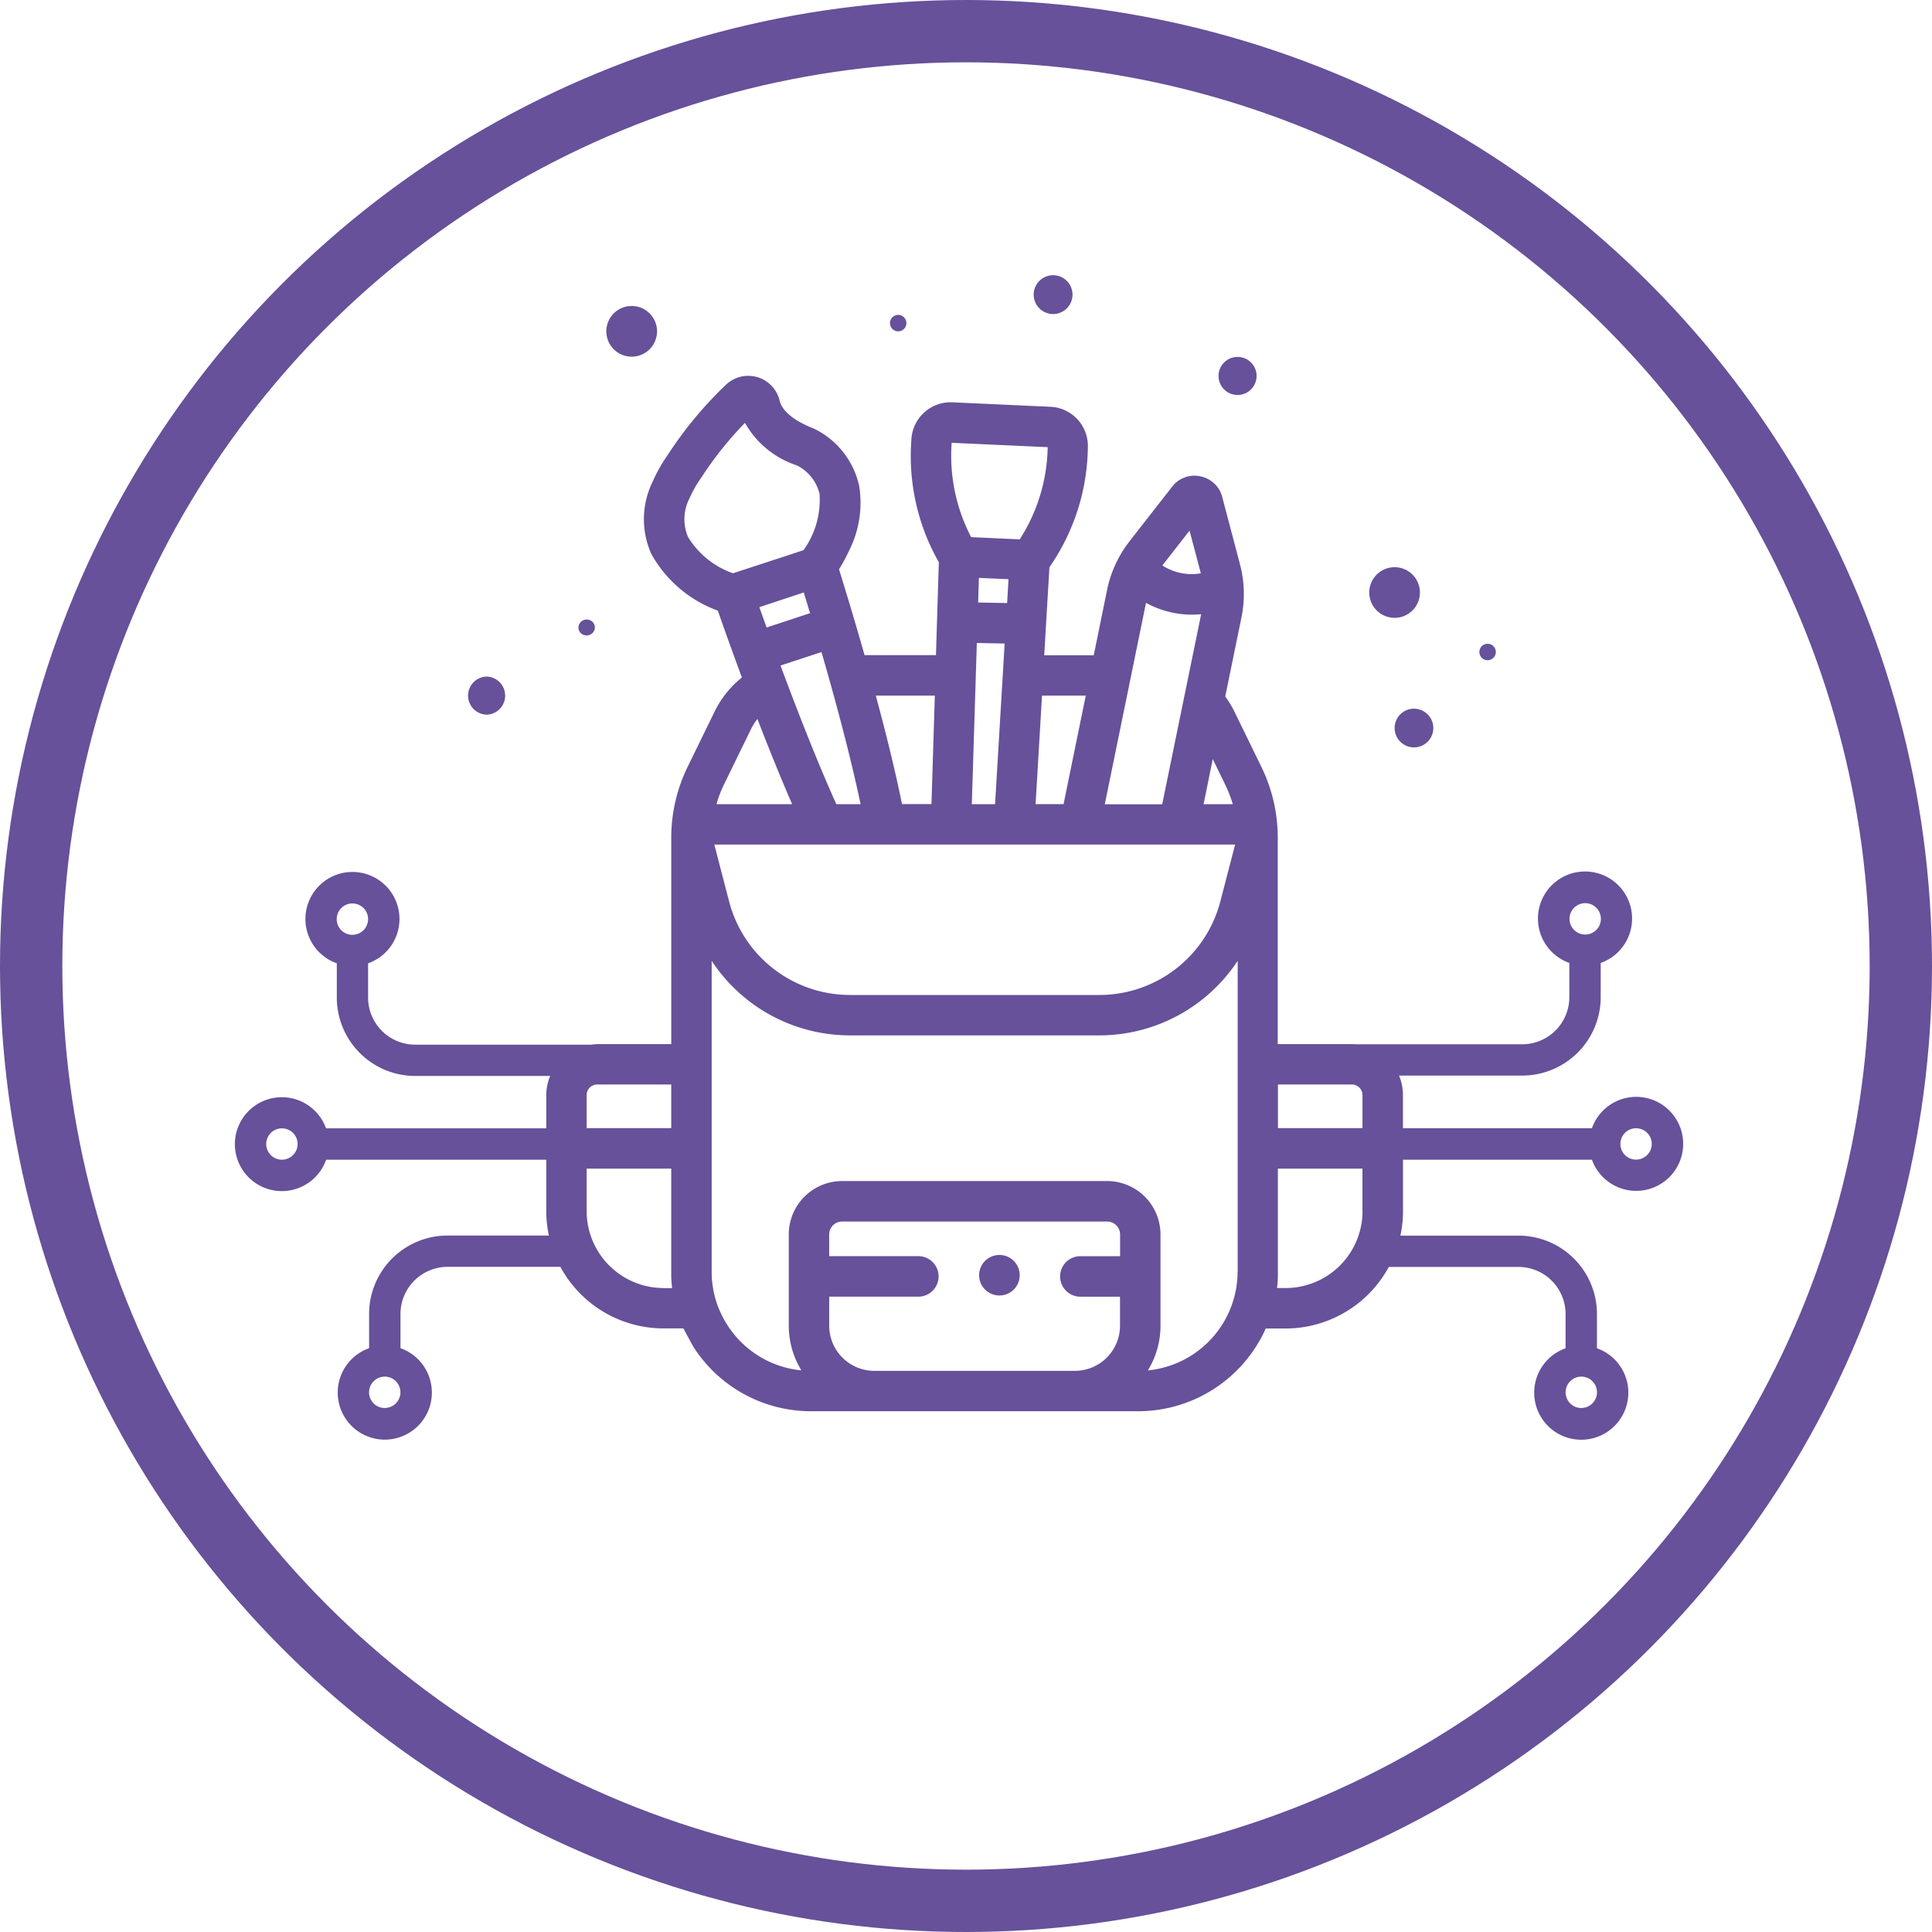 <svg id="colegios1" xmlns="http://www.w3.org/2000/svg" width="124" height="124" viewBox="0 0 124 124">
  <g id="Elipse_243" data-name="Elipse 243" fill="none" stroke="#66519a" stroke-width="4">
      <circle cx="62" cy="62" r="62" stroke="none"/>
      <circle cx="62" cy="62" r="60" fill="none"/>
  </g>
  <g id="Grupo_2299" data-name="Grupo 2299" transform="translate(15.073 17.667)">
      <path id="Trazado_4629" data-name="Trazado 4629" d="M26.292,45.663a1.222,1.222,0,0,0,0-2.443H26.28a1.222,1.222,0,0,0,.012,2.443Z" transform="translate(-10.13 -17.462)" fill="#66519a"/>
      <circle id="Elipse_275" data-name="Elipse 275" cx="1.222" cy="1.222" r="1.222" transform="translate(63.134 5.24)" fill="#66519a"/>
      <path id="Trazado_4630" data-name="Trazado 4630" d="M42.8,6.068a1.627,1.627,0,1,0-2.3.03A1.628,1.628,0,0,0,42.8,6.068Z" transform="translate(-16.165 -1.334)" fill="#66519a"/>
      <path id="Trazado_4631" data-name="Trazado 4631" d="M125.725,46.75a1.242,1.242,0,1,0,1.591.745A1.245,1.245,0,0,0,125.725,46.75Z" transform="translate(-50.469 -18.858)" fill="#66519a"/>
      <path id="Trazado_4632" data-name="Trazado 4632" d="M88.172,2.109a1.245,1.245,0,1,0-1.764.018A1.243,1.243,0,0,0,88.172,2.109Z" transform="translate(-34.764 0.003)" fill="#66519a"/>
      <path id="Trazado_4633" data-name="Trazado 4633" d="M134.94,40.584a.527.527,0,1,0-.745.006A.522.522,0,0,0,134.94,40.584Z" transform="translate(-54.16 -16.035)" fill="#66519a"/>
      <path id="Trazado_4634" data-name="Trazado 4634" d="M70.709,4.423a.527.527,0,1,0,.745-.006A.527.527,0,0,0,70.709,4.423Z" transform="translate(-28.51 -1.722)" fill="#66519a"/>
      <path id="Trazado_4635" data-name="Trazado 4635" d="M122.846,34.376a1.625,1.625,0,1,0-.358-2.271A1.622,1.622,0,0,0,122.846,34.376Z" transform="translate(-49.366 -12.7)" fill="#66519a"/>
      <path id="Trazado_4636" data-name="Trazado 4636" d="M37.437,38.086a.528.528,0,0,0,.614-.411.507.507,0,0,0-.423-.59.528.528,0,0,0-.614.411A.5.5,0,0,0,37.437,38.086Z" transform="translate(-14.952 -14.98)" fill="#66519a"/>
      <g id="Grupo_2298" data-name="Grupo 2298" transform="translate(0 6.456)">
      <path id="Trazado_4637" data-name="Trazado 4637" d="M81.459,105.51a1.3,1.3,0,1,0,0,2.6h.006a1.3,1.3,0,0,0-.006-2.6Z" transform="translate(-32.389 -49.086)" fill="#66519a"/>
      <path id="Trazado_4638" data-name="Trazado 4638" d="M89.934,57.105A3.02,3.02,0,0,0,87.1,59.119H74.97V56.986h0a3.205,3.205,0,0,0-.25-1.246h7.914a5.038,5.038,0,0,0,5.03-5.03v-2.2a3.021,3.021,0,1,0-2.014,0v2.2a3.025,3.025,0,0,1-3.021,3.021H71.907c-.072-.006-.143-.012-.215-.012H66.936V40.395a10.364,10.364,0,0,0-1.043-4.452L64.165,32.4a6.411,6.411,0,0,0-.6-.989l1.043-5.083a7.487,7.487,0,0,0-.107-3.445l-1.138-4.309a1.716,1.716,0,0,0-.107-.292v-.006c0-.006-.006-.006-.006-.012s-.006-.012-.006-.018a.149.149,0,0,0-.024-.042c-.006-.012-.012-.018-.018-.03l-.018-.036h0l-.006-.006a1.821,1.821,0,0,0-1.21-.852,1.791,1.791,0,0,0-1.734.572c-.018.024-.042.048-.06.072l-2.741,3.51-.054.072a7.476,7.476,0,0,0-1.395,3.057l-.858,4.2H51.948l.113-1.943h0l.221-3.707a13.776,13.776,0,0,0,2.467-7.807,2.515,2.515,0,0,0-2.42-2.491l-6.263-.286a2.518,2.518,0,0,0-2.634,2.265,13.8,13.8,0,0,0,1.752,8L45.065,26.6v.006L45,28.756H40.417c-.709-2.491-1.341-4.547-1.639-5.507a10.655,10.655,0,0,0,.632-1.174,6.8,6.8,0,0,0,.661-4.178,5.367,5.367,0,0,0-2.753-3.605,1.919,1.919,0,0,0-.274-.125c-1.609-.65-1.984-1.365-2.074-1.728a2.072,2.072,0,0,0-3.439-1.049,25.134,25.134,0,0,0-3.772,4.553,10.02,10.02,0,0,0-.954,1.7,5.461,5.461,0,0,0-.077,4.613A8.009,8.009,0,0,0,31,25.9c.286.828.84,2.39,1.543,4.291A6.374,6.374,0,0,0,30.781,32.4l-1.728,3.54a10.384,10.384,0,0,0-1.043,4.452V53.72H23.254a3.576,3.576,0,0,0-.364.036H11.573a3.025,3.025,0,0,1-3.021-3.021v-2.2a3.018,3.018,0,1,0-2.008,0v2.2a5.038,5.038,0,0,0,5.03,5.03h8.665a3.2,3.2,0,0,0-.232.888.1.1,0,0,1-.006.042c0,.03-.006.054-.006.083-.006.072-.006.137-.006.209v2.139H5.852a3.013,3.013,0,1,0,.006,2.014h14.13v3.3a7.561,7.561,0,0,0,.167,1.567H13.647a5.035,5.035,0,0,0-5.03,5.03v2.2a3.021,3.021,0,1,0,2.014,0v-2.2a3.025,3.025,0,0,1,3.021-3.021h7.241a7.532,7.532,0,0,0,6.627,3.951H28.79l.018.036c.018.036.572,1.067.65,1.186.012.018.018.03.03.048a8.956,8.956,0,0,0,7.491,4.046H57.985a8.979,8.979,0,0,0,8.182-5.31h1.269a7.544,7.544,0,0,0,6.627-3.951h8.325a3.025,3.025,0,0,1,3.021,3.021v2.2a3.021,3.021,0,1,0,2.014,0v-2.2a5.035,5.035,0,0,0-5.03-5.03H74.809a7.561,7.561,0,0,0,.167-1.567V61.14H87.1a3.017,3.017,0,1,0,2.831-4.035ZM86.668,44.674a1.007,1.007,0,1,1-1.007,1.007A1.01,1.01,0,0,1,86.668,44.674ZM7.545,46.706A1.007,1.007,0,1,1,8.552,45.7,1.01,1.01,0,0,1,7.545,46.706ZM3.021,61.14a1.007,1.007,0,1,1,1.007-1.007A1.01,1.01,0,0,1,3.021,61.14Zm6.6,15.936a1.007,1.007,0,1,1,1.007-1.007A1.01,1.01,0,0,1,9.619,77.075ZM28.009,56.313v2.8H22.58V56.968a.677.677,0,0,1,.673-.656Zm-.495,13.063a4.94,4.94,0,0,1-4.934-4.934V61.712h5.429v6.973q.018.349.054.7h-.548Zm35.25-33.951.81,1.663a8.373,8.373,0,0,1,.477,1.234H62.175Zm-1.49-14.66.381,1.43L62,23.506A3.478,3.478,0,0,1,59.529,23Zm-3.8,9.553h0L58.48,25.4a6.155,6.155,0,0,0,2.95.757c.2,0,.393-.012.59-.03l-2.5,12.2H55.834Zm-2.861,1.037-1.424,6.961H51.394l.411-6.961ZM46.007,15.127l6.162.28a11.259,11.259,0,0,1-1.794,5.918l-3.117-.143A11.3,11.3,0,0,1,46.007,15.127Zm1.7,10.25.048-1.579,1.9.083-.089,1.532Zm1.7,2.634-.614,10.31H47.3l.322-10.346Zm-4.481,3.343-.215,6.961H42.819c-.441-2.187-1.055-4.648-1.681-6.961Zm-4.762,6.967H38.605c-1.275-2.831-2.58-6.192-3.582-8.9l2.628-.864C38.5,31.474,39.5,35.174,40.161,38.321ZM34.13,26.98c-.179-.495-.334-.936-.465-1.305l2.849-.942c.113.375.25.822.405,1.329ZM31.972,23.5a5.494,5.494,0,0,1-2.89-2.336,2.922,2.922,0,0,1,.107-2.491A7.375,7.375,0,0,1,29.91,17.4l.042-.06a22.577,22.577,0,0,1,2.789-3.492,5.94,5.94,0,0,0,3.331,2.729l.012.006A2.769,2.769,0,0,1,37.527,18.4,5.526,5.526,0,0,1,36.5,22.016l-1.353.447Zm-.59,13.582,1.728-3.54a3.728,3.728,0,0,1,.429-.691c.691,1.788,1.454,3.689,2.229,5.471H30.912A7.583,7.583,0,0,1,31.382,37.081ZM64.2,40.913l-.948,3.647a8.027,8.027,0,0,1-7.765,6.007h-16a8.02,8.02,0,0,1-7.765-6.007l-.948-3.647ZM56.811,67.332H54.267a1.3,1.3,0,0,0,0,2.6h2.545v1.859a2.9,2.9,0,0,1-2.878,2.9H41.025a2.9,2.9,0,0,1-2.878-2.9V69.93h5.721a1.3,1.3,0,1,0,0-2.6H38.146V65.937a.83.83,0,0,1,.828-.828H55.989a.83.83,0,0,1,.828.828v1.395Zm7.545.989v.173A6.376,6.376,0,0,1,58.6,74.662a5.47,5.47,0,0,0,.81-2.872V65.931a3.428,3.428,0,0,0-3.379-3.421h-17.1a3.428,3.428,0,0,0-3.379,3.421v5.858a5.5,5.5,0,0,0,.81,2.872,6.357,6.357,0,0,1-4.791-2.974c-.012-.024-.03-.042-.042-.066a6.983,6.983,0,0,1-.453-.894,1.455,1.455,0,0,0-.06-.143c-.018-.048-.036-.1-.054-.149a6.341,6.341,0,0,1-.358-1.943V48.375a10.624,10.624,0,0,0,8.88,4.785h16a10.646,10.646,0,0,0,8.88-4.785V68.321Zm22.062,6.74a1.007,1.007,0,1,1-1.007,1.007A1.01,1.01,0,0,1,86.418,75.061ZM66.948,56.313H71.7a.677.677,0,0,1,.673.673v2.128H66.948Zm5.429,8.129a4.94,4.94,0,0,1-4.934,4.934h-.554a6.861,6.861,0,0,0,.054-.7V61.712h5.429v2.729Zm17.557-3.307a1.007,1.007,0,1,1,1.007-1.007A1.01,1.01,0,0,1,89.934,61.134Z" transform="translate(0 -10.83)" fill="#66519a"/>
      </g>
  </g>
</svg>